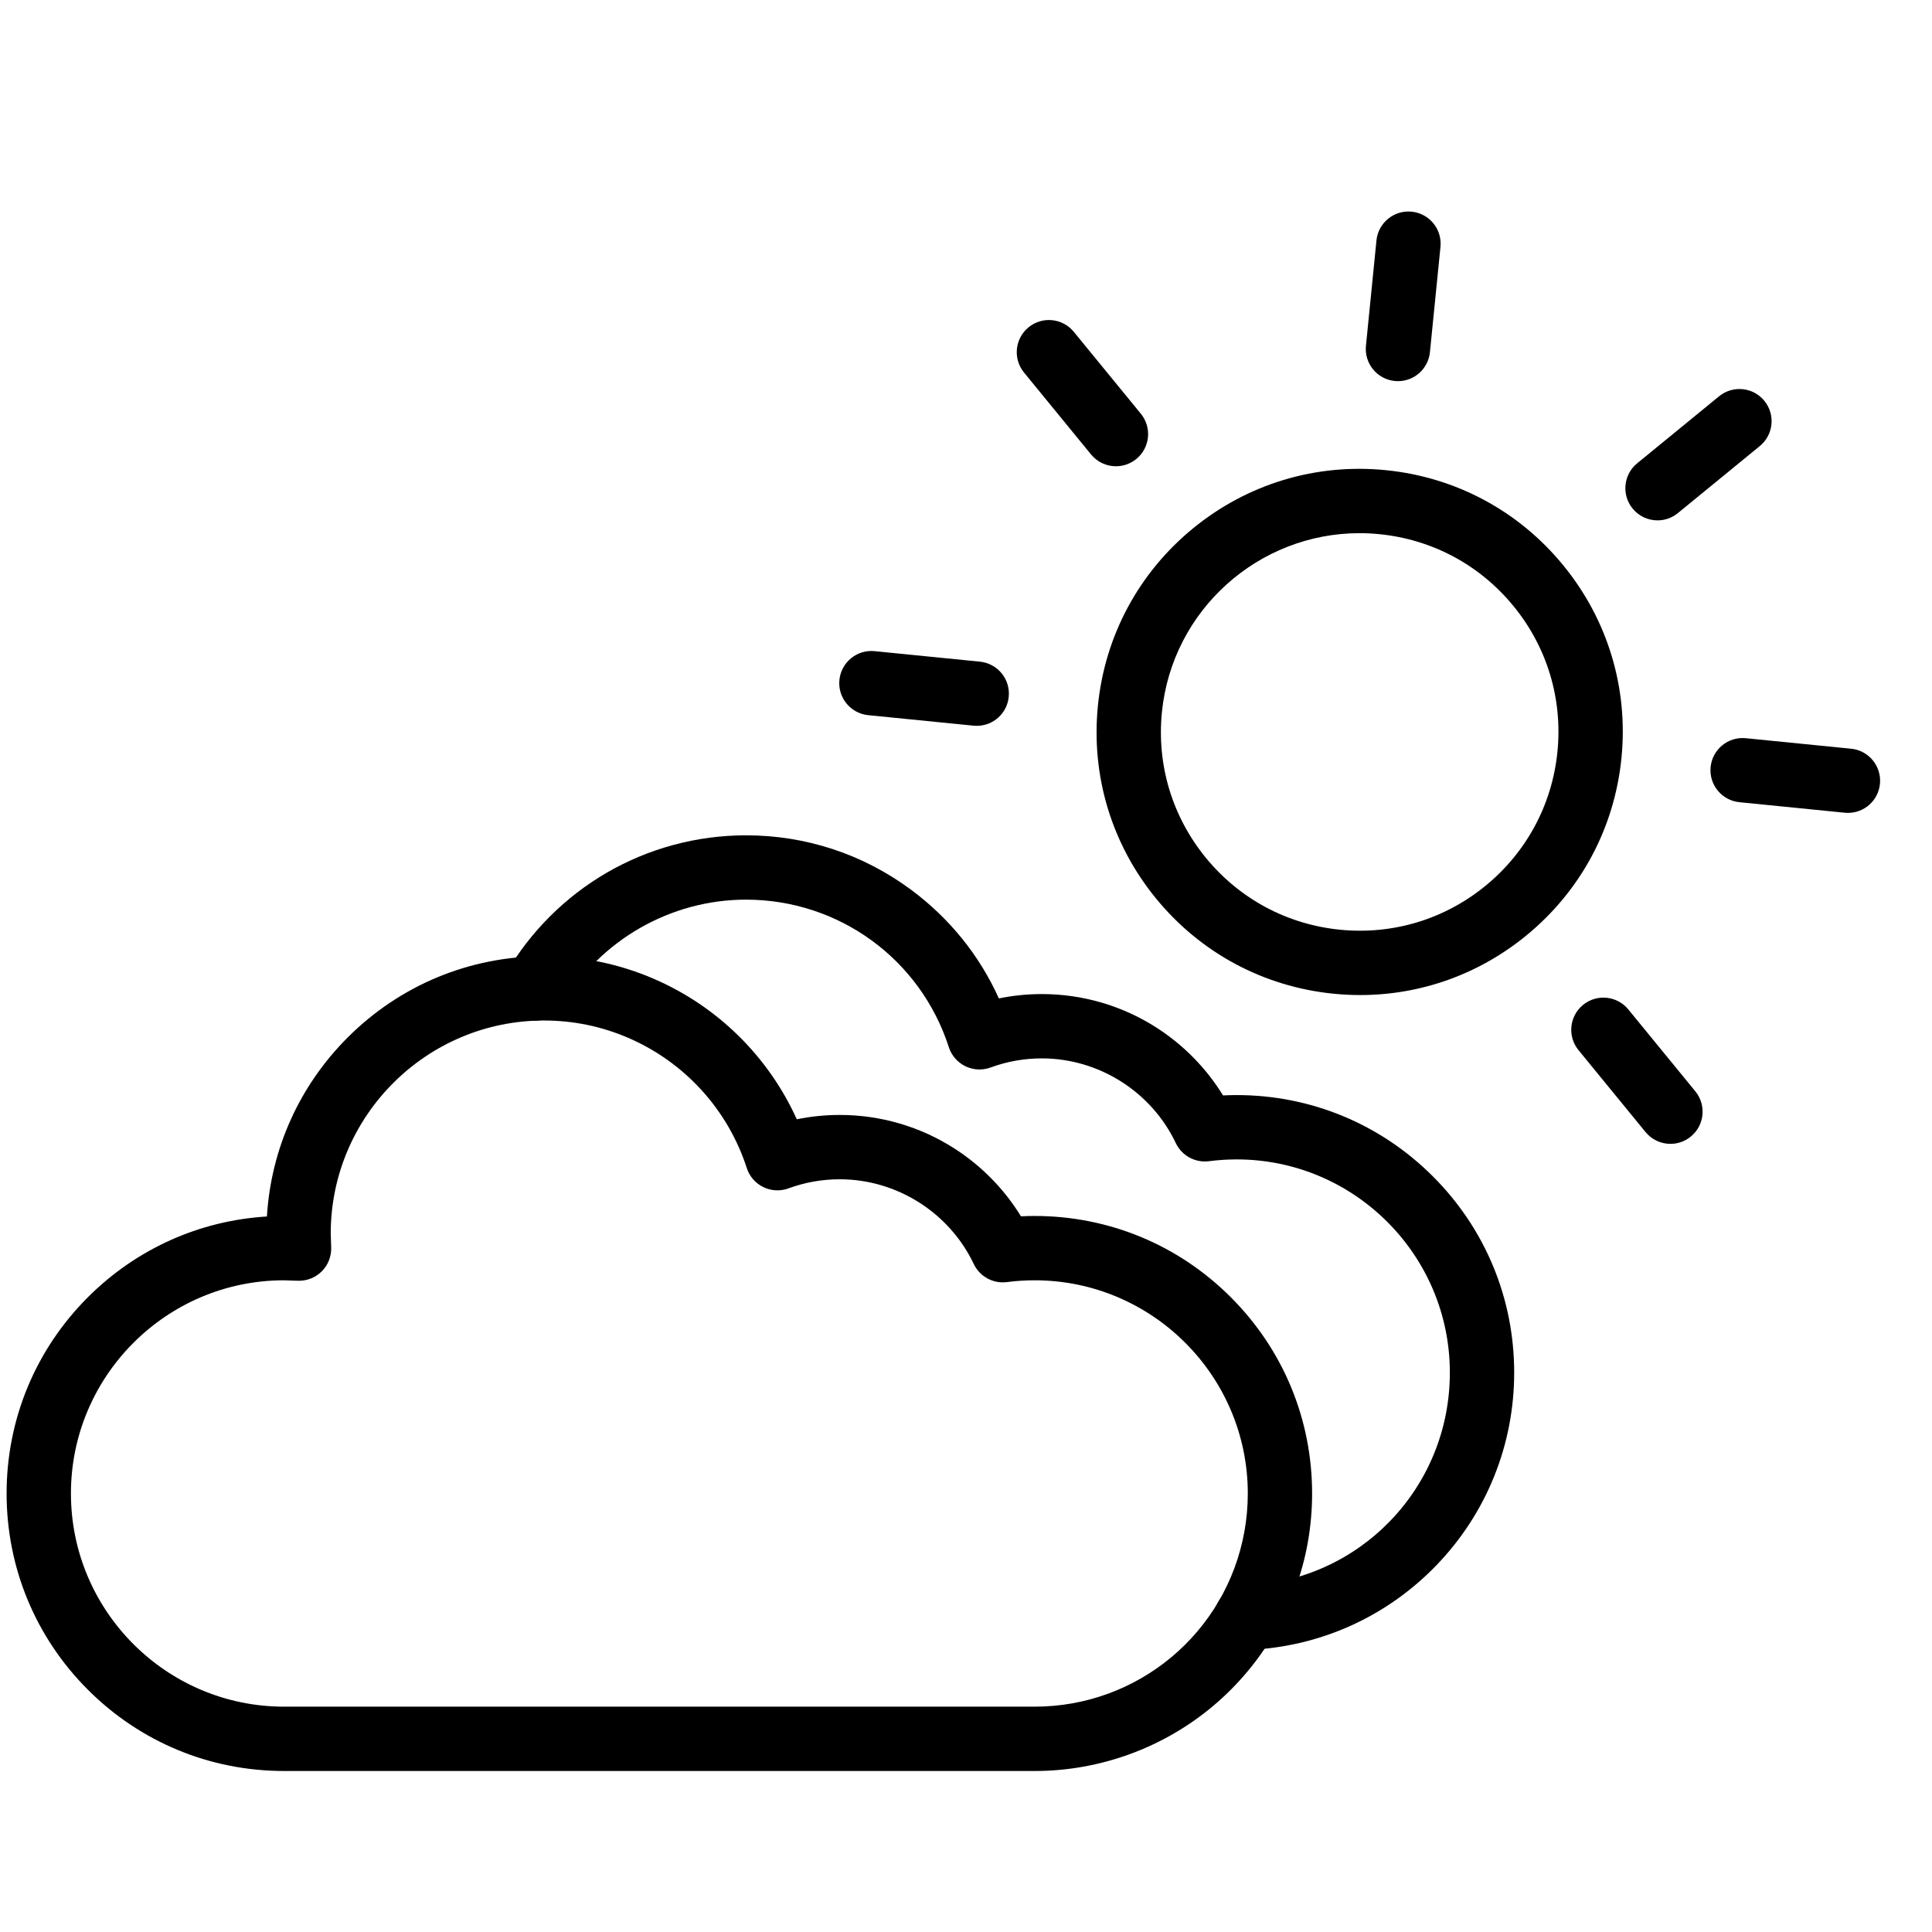 <svg width="84" height="84" viewBox="0 0 84 84" fill="none" xmlns="http://www.w3.org/2000/svg">
<path d="M44.983 77H12.353C9.13 77 6.1 75.745 3.821 73.466C1.543 71.187 0.287 68.157 0.287 64.934C0.287 61.711 1.543 58.681 3.821 56.402C5.923 54.301 8.664 53.07 11.605 52.891C11.784 49.95 13.015 47.209 15.116 45.108C17.395 42.829 20.425 41.574 23.648 41.574C25.306 41.574 26.912 41.904 28.423 42.556C31.2 43.754 33.411 45.941 34.643 48.665C35.255 48.539 35.88 48.476 36.512 48.476C38.293 48.476 40.023 48.984 41.515 49.946C42.686 50.702 43.666 51.705 44.389 52.883C44.587 52.873 44.785 52.868 44.983 52.868C48.206 52.868 51.236 54.123 53.514 56.402C55.793 58.681 57.048 61.711 57.048 64.934C57.048 65.648 56.985 66.365 56.861 67.065C56.369 69.819 54.917 72.335 52.77 74.151C50.597 75.988 47.832 77 44.983 77ZM12.332 55.665C7.231 55.676 3.084 59.83 3.084 64.934C3.084 70.045 7.242 74.203 12.353 74.203H44.983C49.481 74.203 53.318 70.995 54.107 66.575C54.203 66.037 54.252 65.484 54.252 64.934C54.252 59.823 50.093 55.665 44.983 55.665C44.582 55.665 44.177 55.691 43.779 55.743C43.179 55.82 42.597 55.503 42.337 54.956C41.273 52.718 38.987 51.273 36.512 51.273C35.745 51.273 34.996 51.406 34.282 51.668C33.925 51.8 33.53 51.78 33.188 51.613C32.846 51.447 32.586 51.148 32.469 50.786C31.648 48.246 29.77 46.183 27.315 45.124C26.156 44.624 24.923 44.37 23.648 44.37C18.544 44.37 14.39 48.517 14.379 53.618L14.399 54.243C14.411 54.629 14.263 55.003 13.99 55.276C13.717 55.549 13.343 55.697 12.957 55.685L12.332 55.665Z" fill="black"/>
<path d="M54.181 71.737C53.434 71.737 52.814 71.145 52.785 70.392C52.755 69.62 53.357 68.97 54.129 68.941C59.124 68.75 63.037 64.681 63.037 59.679C63.037 54.568 58.879 50.409 53.768 50.409C53.37 50.409 52.965 50.435 52.564 50.487C51.964 50.564 51.382 50.247 51.122 49.7C50.059 47.463 47.772 46.017 45.297 46.017C44.531 46.017 43.781 46.15 43.068 46.413C42.711 46.544 42.315 46.525 41.973 46.358C41.631 46.191 41.371 45.893 41.254 45.531C40.014 41.693 36.469 39.115 32.433 39.115C29.163 39.115 26.101 40.868 24.44 43.689C24.048 44.355 23.191 44.577 22.526 44.185C21.86 43.793 21.638 42.936 22.03 42.271C23.076 40.492 24.572 39.001 26.354 37.959C28.192 36.886 30.294 36.318 32.433 36.318C35.035 36.318 37.514 37.134 39.601 38.677C41.279 39.919 42.585 41.537 43.429 43.41C44.041 43.284 44.665 43.22 45.297 43.22C47.079 43.22 48.809 43.729 50.3 44.691C51.471 45.446 52.451 46.45 53.175 47.627C53.373 47.617 53.571 47.612 53.768 47.612C56.991 47.612 60.021 48.868 62.3 51.147C64.579 53.426 65.834 56.456 65.834 59.678C65.834 62.82 64.633 65.794 62.453 68.055C60.278 70.309 57.36 71.616 54.236 71.736C54.218 71.736 54.2 71.737 54.181 71.737Z" fill="black"/>
<path d="M59.137 43.263C58.753 43.263 58.367 43.244 57.979 43.205C54.939 42.901 52.199 41.432 50.264 39.067C48.329 36.703 47.431 33.726 47.735 30.686C48.038 27.646 49.508 24.906 51.872 22.971C54.237 21.036 57.213 20.138 60.254 20.442C63.294 20.745 66.034 22.215 67.968 24.579C69.903 26.944 70.802 29.92 70.498 32.961C70.194 36.001 68.725 38.74 66.36 40.675C64.297 42.364 61.768 43.263 59.137 43.263ZM59.11 23.181C54.728 23.181 50.962 26.513 50.518 30.964C50.288 33.261 50.967 35.51 52.429 37.296C53.89 39.082 55.96 40.192 58.257 40.422C60.554 40.651 62.803 39.973 64.589 38.511C66.375 37.049 67.486 34.979 67.715 32.682C67.944 30.386 67.266 28.137 65.804 26.351C64.342 24.564 62.272 23.454 59.975 23.225C59.685 23.196 59.396 23.181 59.11 23.181Z" fill="black"/>
<path d="M60.782 16.572C60.735 16.572 60.688 16.569 60.641 16.565C59.873 16.488 59.312 15.803 59.389 15.034L59.846 10.455C59.923 9.687 60.608 9.126 61.377 9.203C62.145 9.28 62.706 9.965 62.629 10.733L62.171 15.312C62.099 16.033 61.491 16.572 60.782 16.572Z" fill="black"/>
<path d="M72.067 22.625C71.662 22.625 71.261 22.45 70.984 22.112C70.495 21.514 70.583 20.633 71.181 20.144L74.742 17.23C75.34 16.741 76.221 16.829 76.71 17.426C77.199 18.024 77.111 18.905 76.513 19.394L72.952 22.308C72.692 22.521 72.379 22.625 72.067 22.625Z" fill="black"/>
<path d="M80.347 35.343C80.3 35.343 80.253 35.341 80.206 35.336L75.627 34.878C74.859 34.802 74.298 34.116 74.375 33.348C74.452 32.58 75.136 32.019 75.905 32.096L80.484 32.553C81.253 32.63 81.813 33.315 81.737 34.084C81.665 34.805 81.057 35.343 80.347 35.343Z" fill="black"/>
<path d="M72.628 49.733C72.224 49.733 71.822 49.558 71.545 49.22L68.631 45.659C68.142 45.061 68.23 44.18 68.828 43.691C69.425 43.202 70.306 43.29 70.796 43.888L73.71 47.449C74.199 48.046 74.111 48.928 73.513 49.416C73.253 49.629 72.94 49.733 72.628 49.733Z" fill="black"/>
<path d="M42.468 31.558C42.422 31.558 42.375 31.556 42.327 31.551L37.749 31.094C36.98 31.017 36.419 30.332 36.496 29.563C36.573 28.795 37.259 28.234 38.027 28.311L42.605 28.768C43.374 28.845 43.935 29.53 43.858 30.299C43.786 31.02 43.178 31.558 42.468 31.558Z" fill="black"/>
<path d="M48.52 20.272C48.115 20.272 47.714 20.097 47.437 19.759L44.523 16.198C44.034 15.6 44.122 14.719 44.72 14.23C45.317 13.741 46.198 13.829 46.687 14.427L49.602 17.988C50.091 18.586 50.003 19.467 49.405 19.956C49.145 20.168 48.832 20.272 48.52 20.272Z" fill="black"/>
</svg>
